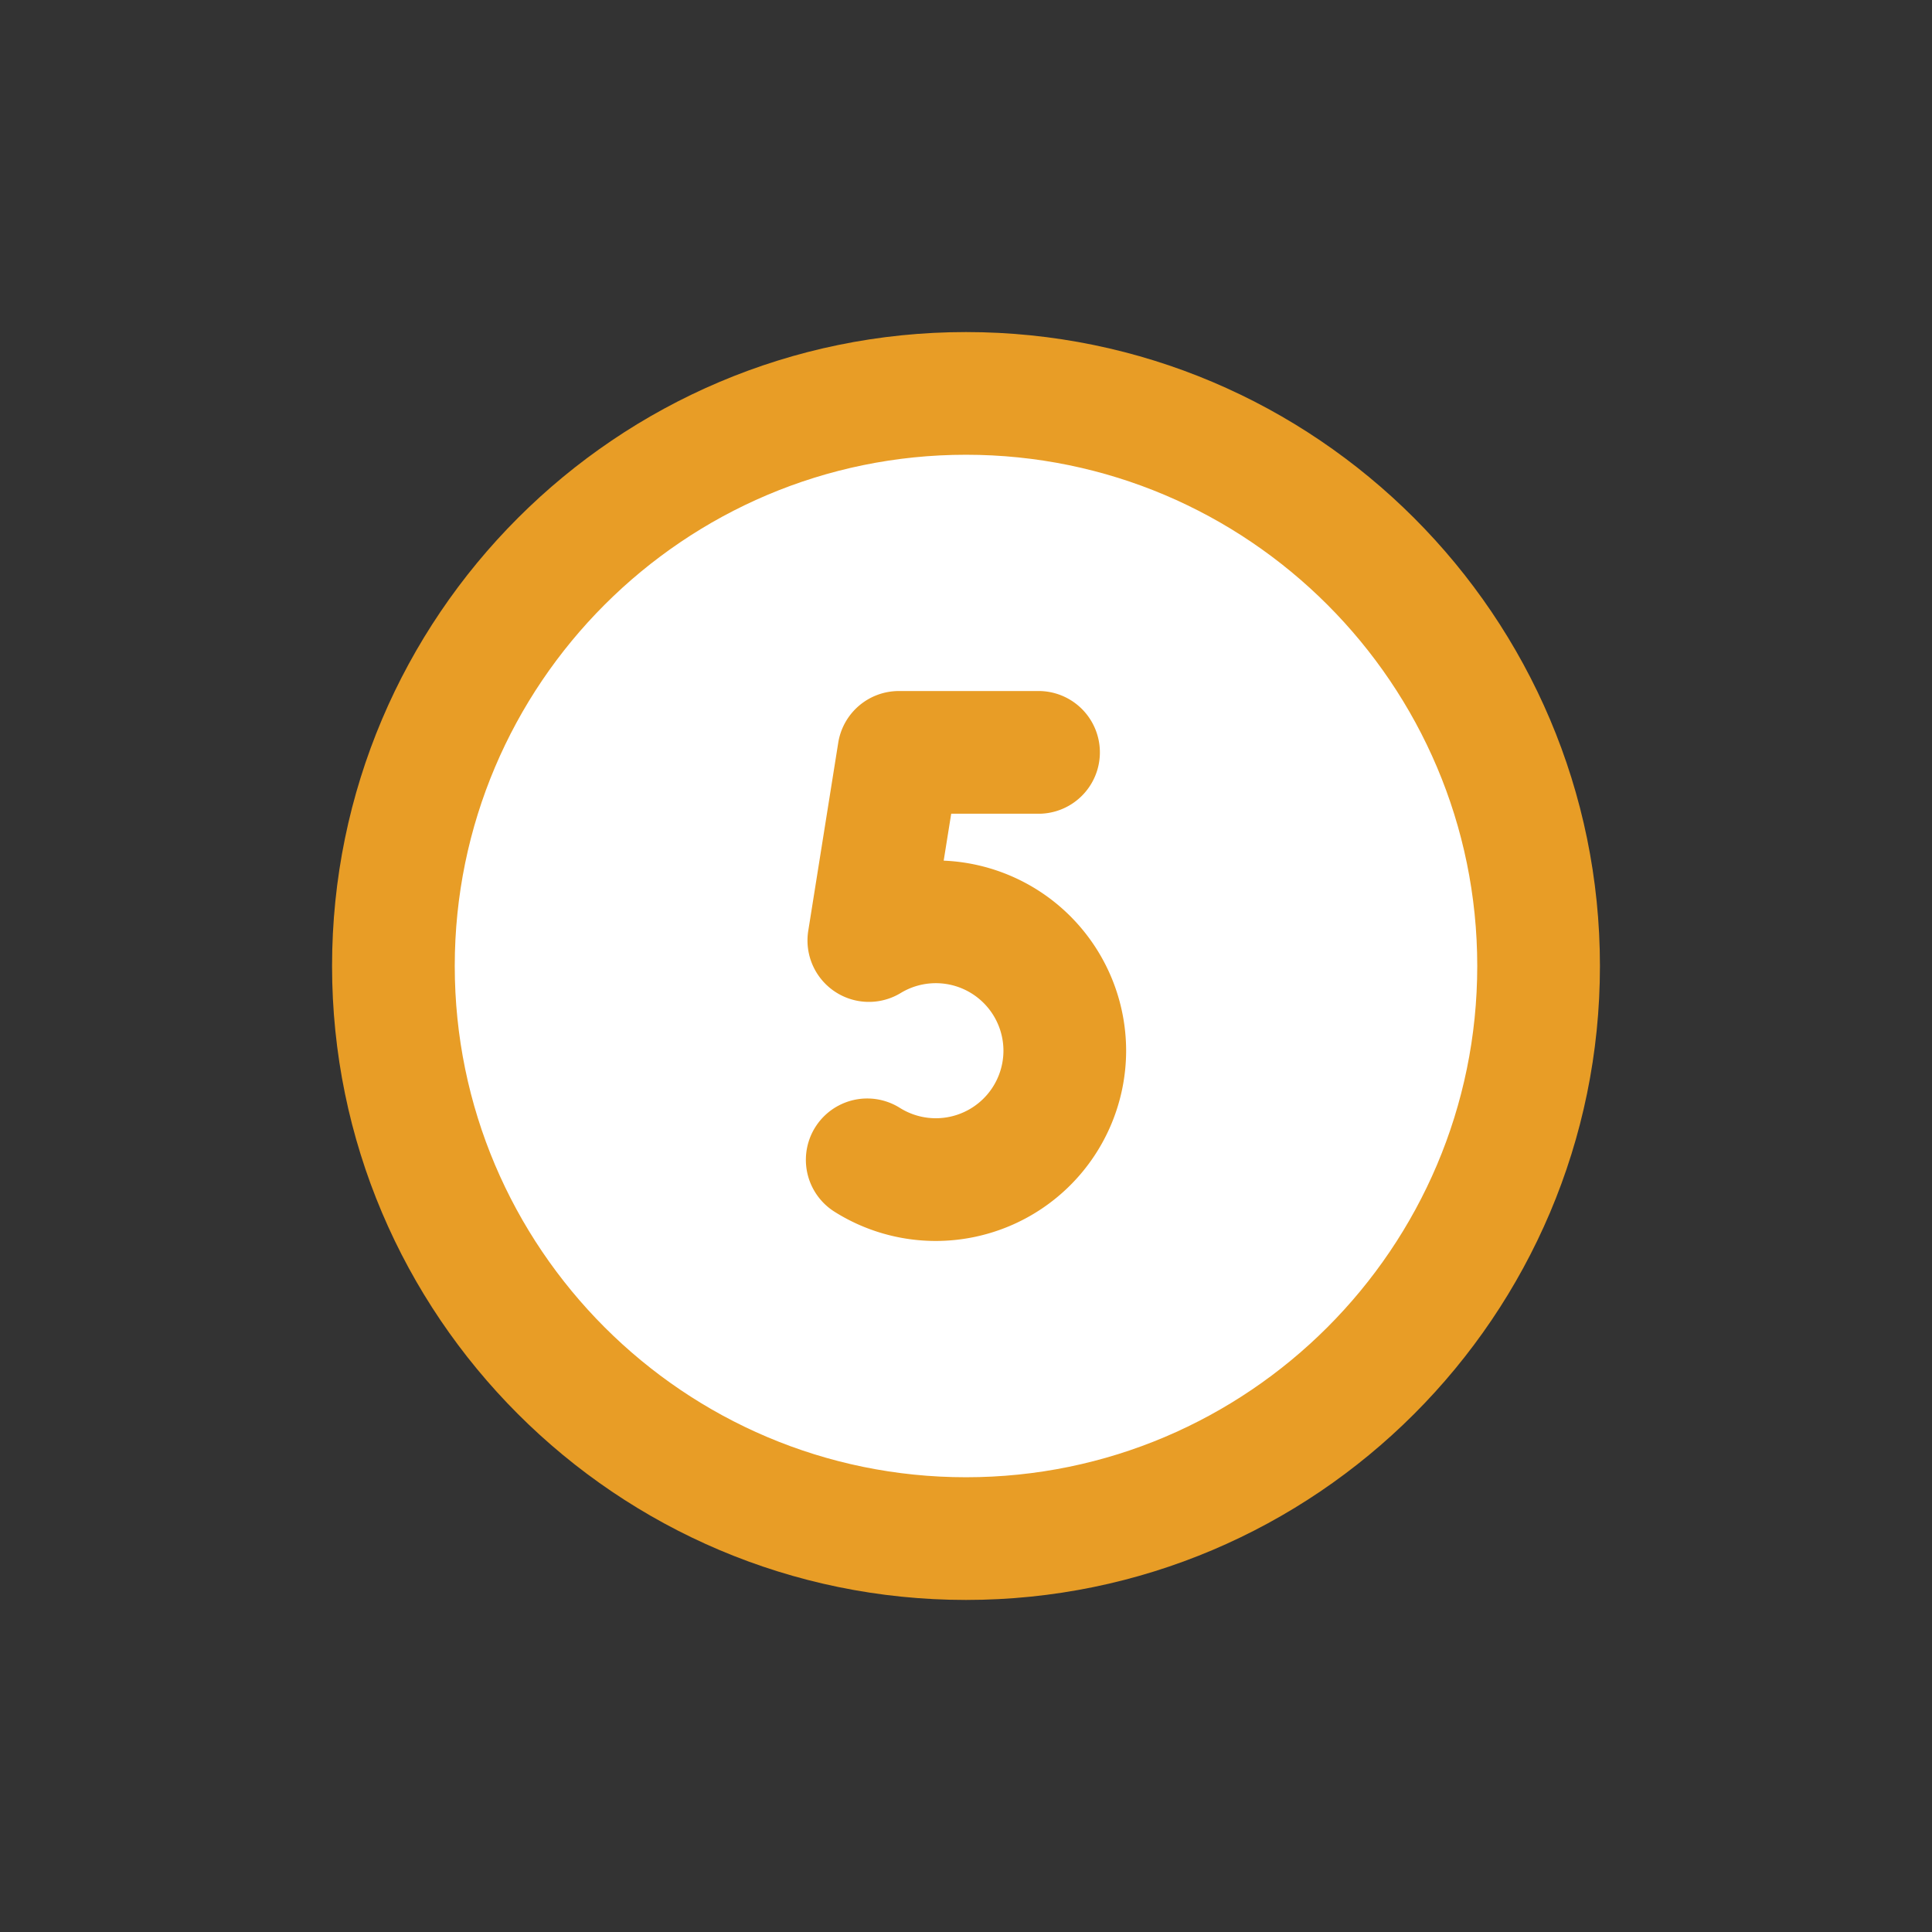<?xml version="1.0" encoding="UTF-8"?> <svg xmlns="http://www.w3.org/2000/svg" xmlns:xlink="http://www.w3.org/1999/xlink" xmlns:svgjs="http://svgjs.com/svgjs" version="1.1" width="512" height="512" x="0" y="0" viewBox="0 0 32 32" style="enable-background:new 0 0 512 512" xml:space="preserve"><rect x="0" y="0" width="32" height="32" fill="#333333" stroke="none"/><circle r="16" cx="16" cy="16" fill="#ffffff" shape="circle" transform="matrix(0.6,0,0,0.6,6.4,6.4)"></circle><g transform="matrix(0.7,0,0,0.7,4.8,4.8)"><path d="M16 31C7.729 31 1 24.271 1 16S7.729 1 16 1s15 6.729 15 15-6.729 15-15 15zm0-27.097C9.33 3.903 3.903 9.33 3.903 16S9.33 28.097 16 28.097 28.097 22.67 28.097 16 22.67 3.903 16 3.903z" fill="#e89d26" data-original="#000000"></path><path d="M15.288 22.506c-.853 0-1.683-.24-2.4-.692a1.451 1.451 0 1 1 1.55-2.455 1.6 1.6 0 0 0 2.448-1.355 1.6 1.6 0 0 0-2.429-1.366 1.453 1.453 0 0 1-2.19-1.467l.71-4.454a1.452 1.452 0 0 1 1.434-1.223h3.343a1.452 1.452 0 0 1 0 2.903H15.65l-.178 1.11a4.506 4.506 0 0 1 4.317 4.497 4.507 4.507 0 0 1-4.501 4.502z" fill="#e89d26" data-original="#000000"></path></g></svg> 